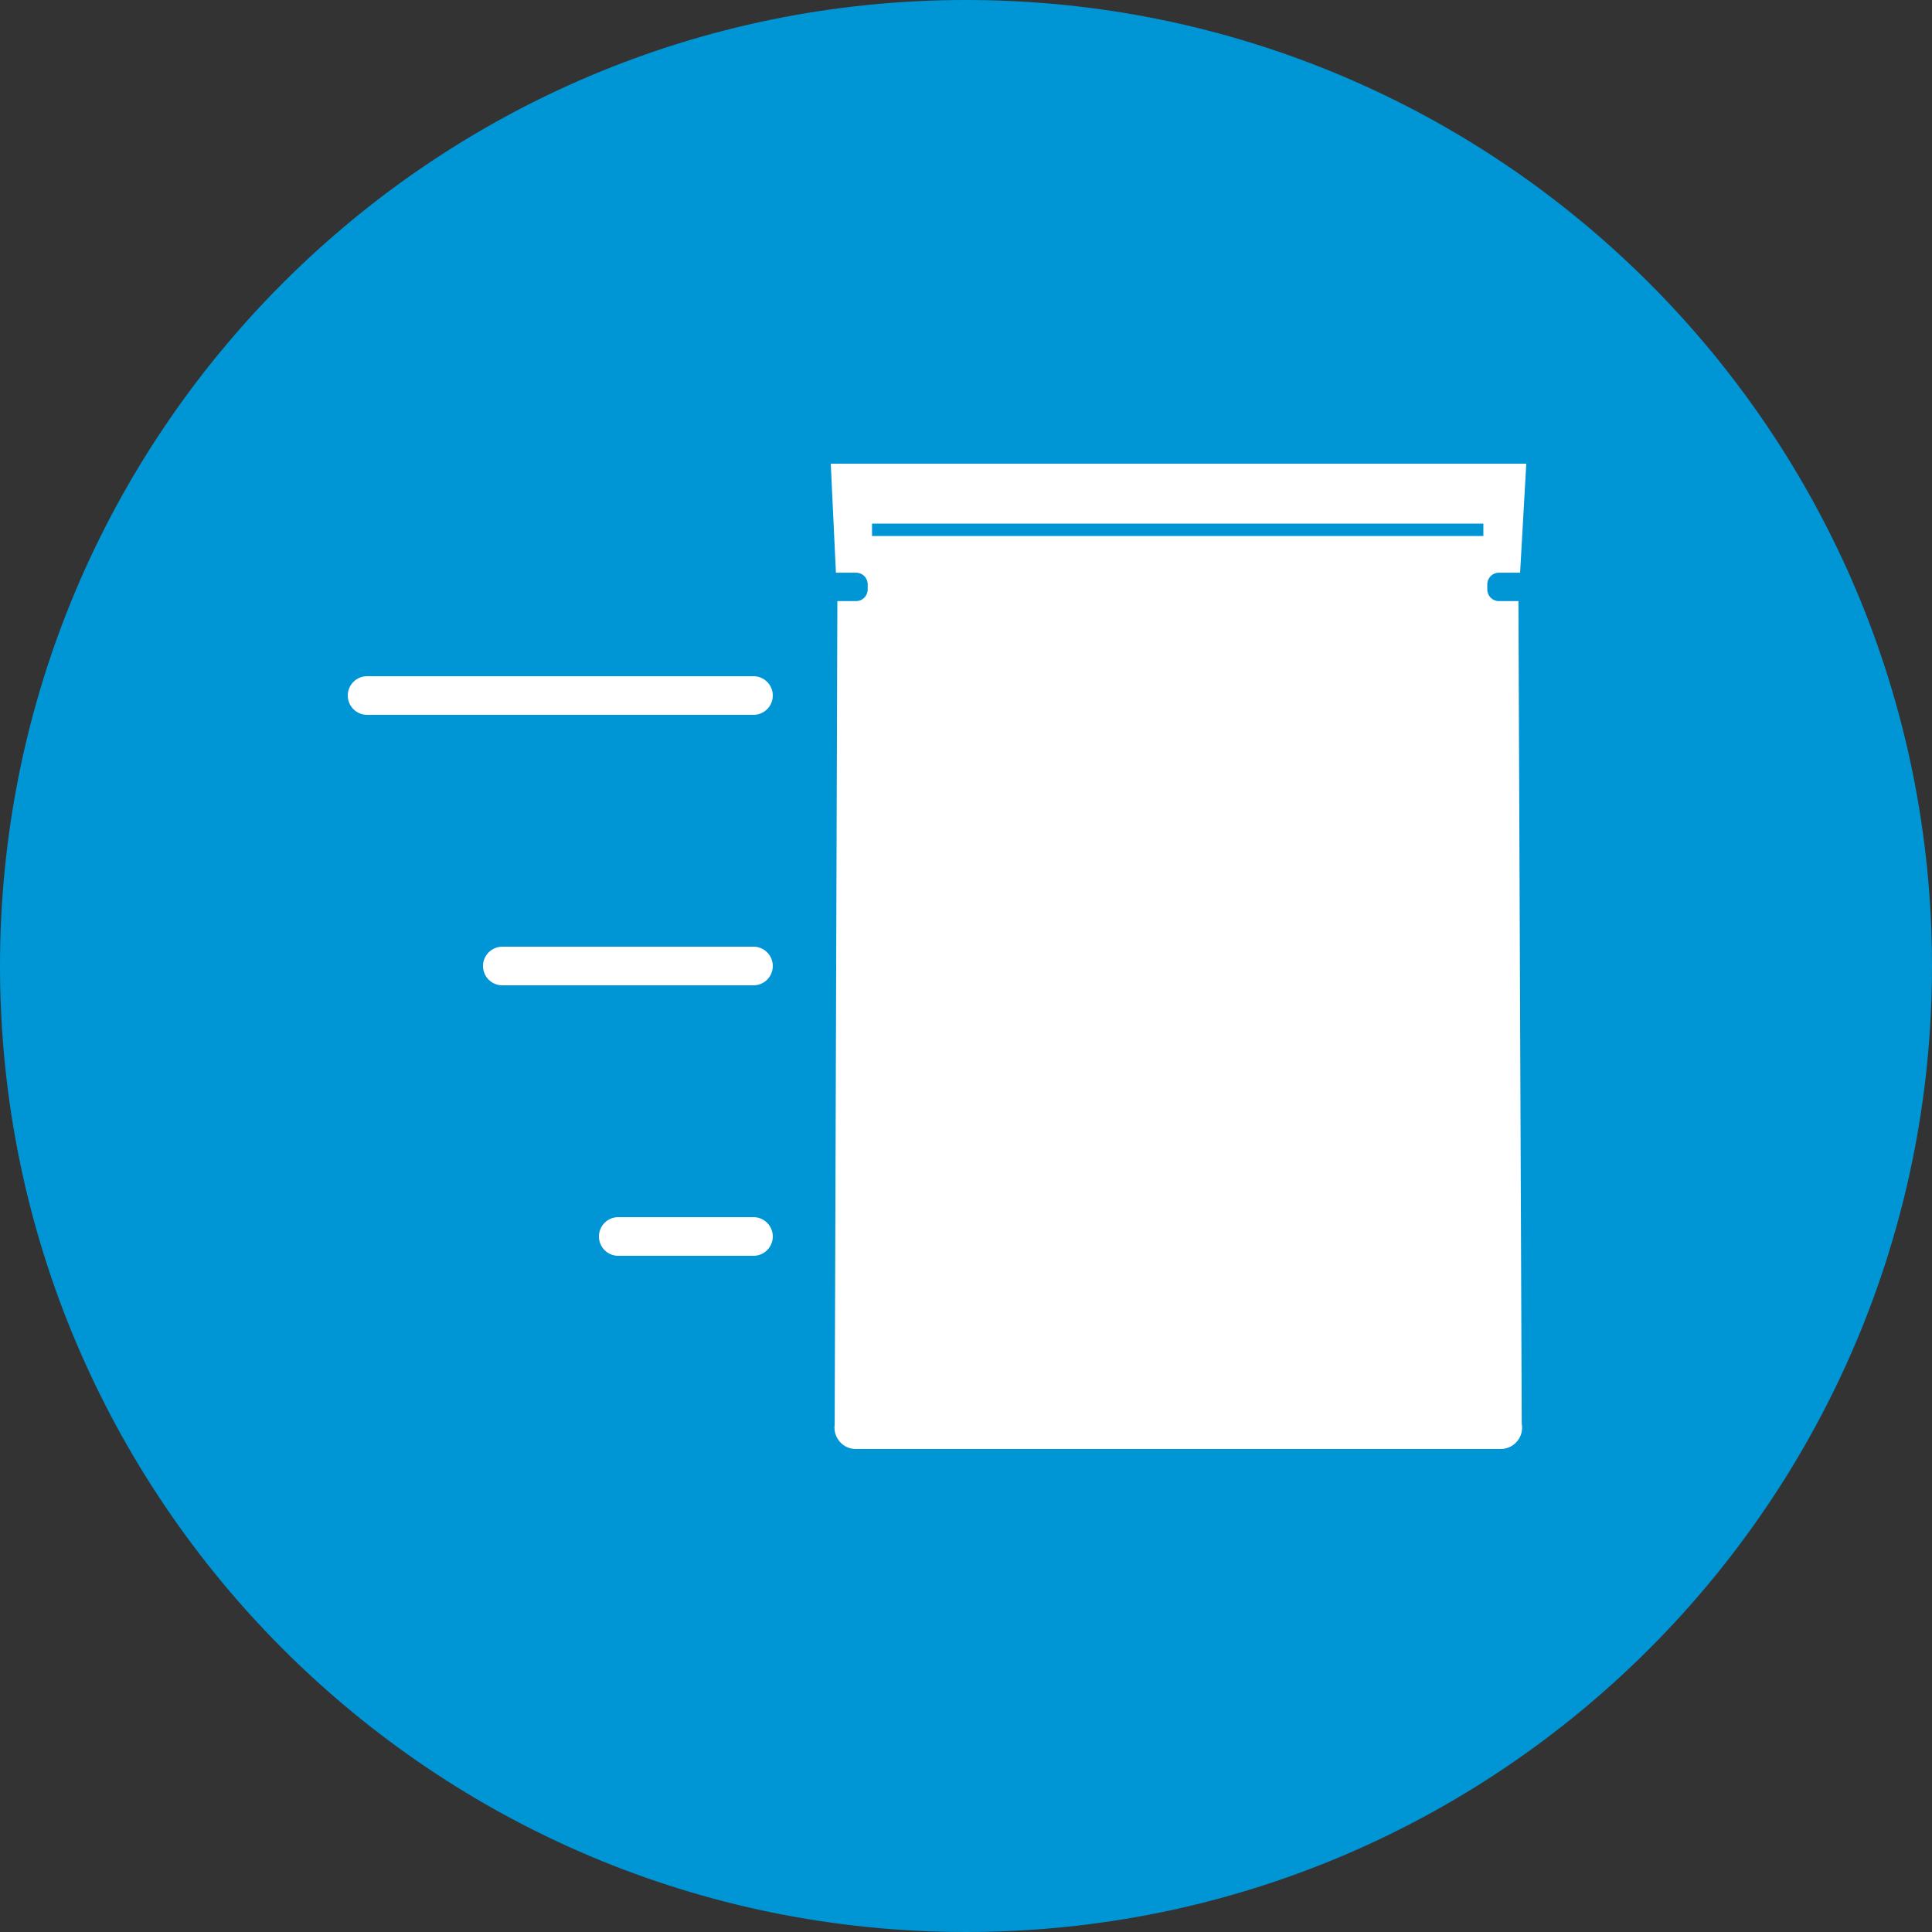 <svg xmlns="http://www.w3.org/2000/svg" width="100" height="100" viewBox="0 0 100 100" fill="none"><rect x="0" y="0" width="100" height="100" fill="#333333" stroke="none"/><path d="M50 0C22.386 0 0 22.386 0 50C0 77.614 22.386 100 50 100C77.614 100 100 77.614 100 50C100 22.386 77.614 0 50 0Z" fill="#0095D5"></path><path d="M78.605 31.113H77.58C77.249 31.113 76.982 30.844 76.982 30.512V30.244C76.982 29.911 77.249 29.643 77.58 29.643H78.68L79 24H43L43.267 29.643H44.314C44.645 29.643 44.912 29.911 44.912 30.244V30.512C44.912 30.844 44.645 31.113 44.314 31.113H43.342L43.203 73.723C43.107 74.399 43.619 75 44.292 75H77.676C78.37 75 78.893 74.367 78.765 73.691L78.594 31.113H78.605ZM76.779 27.744H45.136V27.1H76.779V27.744Z" fill="white"></path><path d="M19 36L39 36" stroke="white" stroke-width="2" stroke-linecap="round"></path><path d="M26 50L39 50" stroke="white" stroke-width="2" stroke-linecap="round"></path><path d="M32 64L39 64" stroke="white" stroke-width="2" stroke-linecap="round"></path></svg>